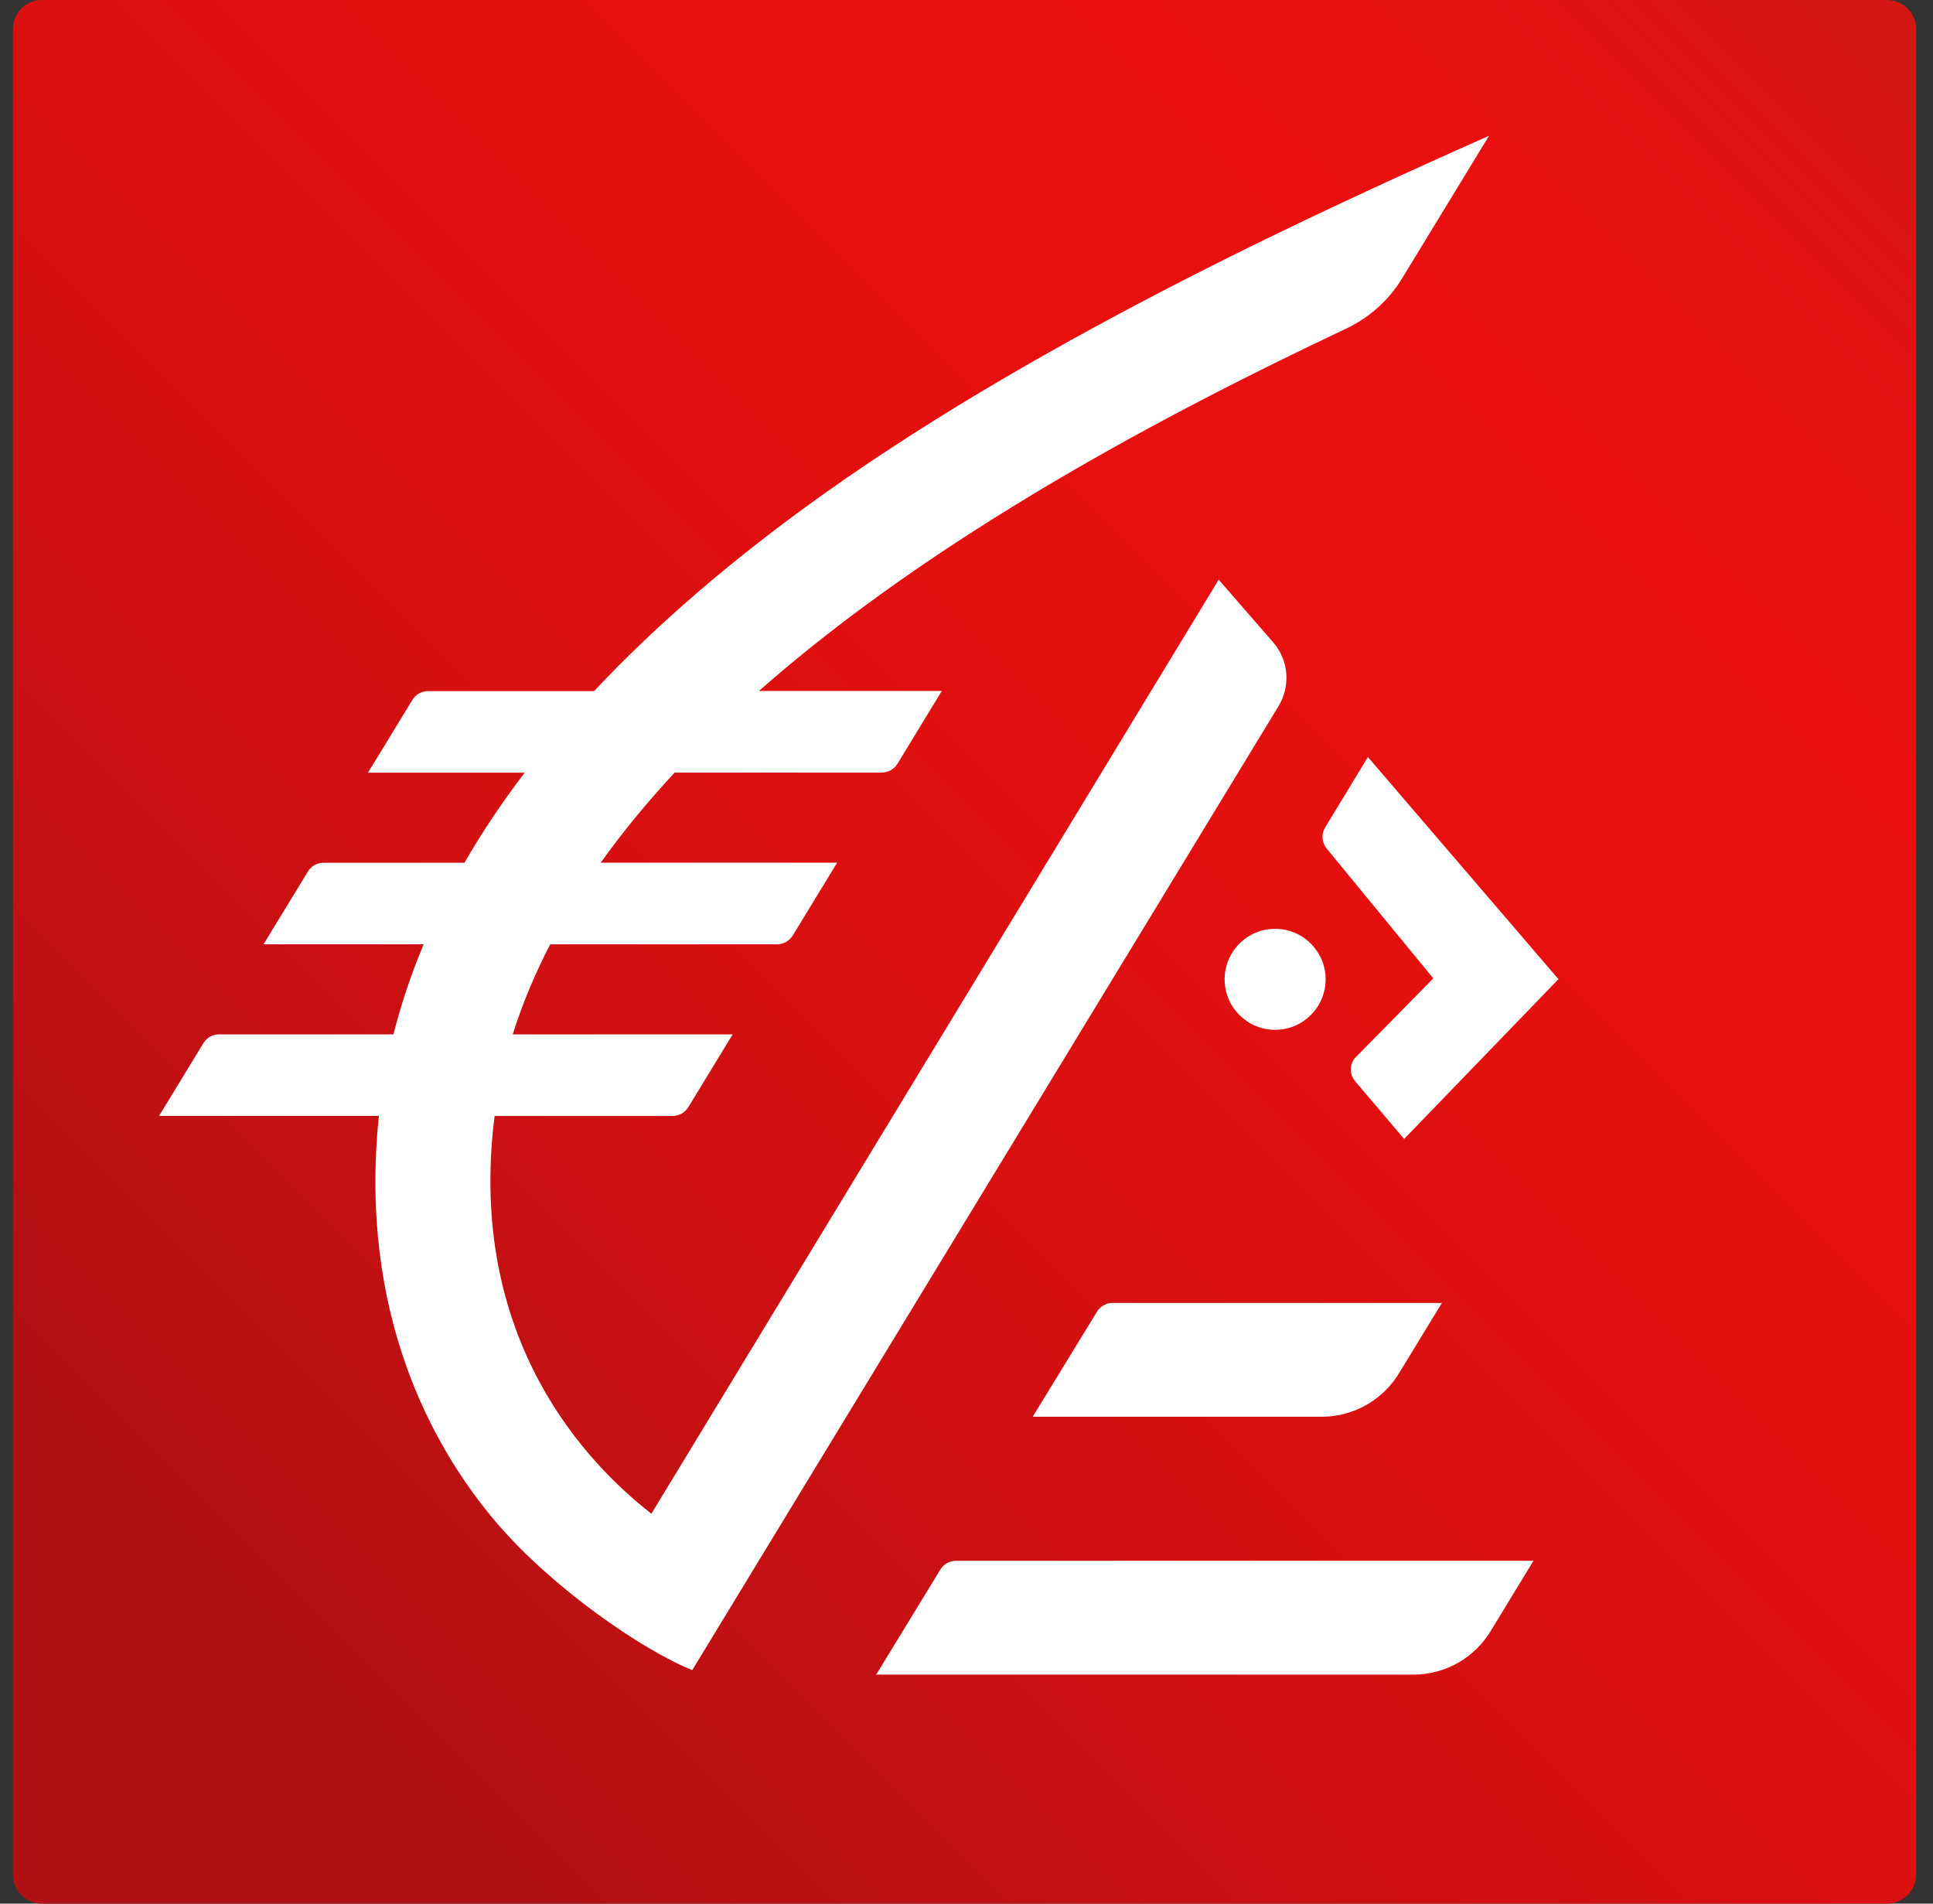 <svg width="65" height="64" viewBox="0 0 65 64" fill="none" xmlns="http://www.w3.org/2000/svg">
<rect x="0" y="0" width="65" height="64" fill="#333333" stroke="none"/>
<path d="M63.454 64H1.411C0.871 64 0.433 63.562 0.433 63.021V0.979C0.433 0.438 0.871 0 1.411 0H63.454C63.995 0 64.433 0.438 64.433 0.979V63.021C64.433 63.562 63.995 64 63.454 64Z" fill="url(#paint0_linear_6_22517)"/>
<path d="M48.486 43.804H37.41C37.195 43.804 36.995 43.918 36.884 44.105L34.726 47.631H44.443C45.525 47.631 46.525 47.057 47.071 46.124L48.486 43.804Z" fill="white"/>
<path d="M51.564 52.474H32.142C31.927 52.474 31.727 52.588 31.616 52.775L29.464 56.301H47.524C48.606 56.301 49.606 55.727 50.152 54.794L51.564 52.474Z" fill="white"/>
<path d="M45.998 25.451L44.57 27.803C44.424 28.025 44.44 28.317 44.608 28.523L48.197 32.893L45.639 35.492C45.382 35.711 45.35 36.095 45.569 36.352L47.217 38.291L52.405 32.919L45.998 25.451Z" fill="white"/>
<path d="M42.878 34.623C43.816 34.623 44.576 33.863 44.576 32.925C44.576 31.987 43.816 31.227 42.878 31.227C41.94 31.227 41.18 31.987 41.18 32.925C41.18 33.863 41.94 34.623 42.878 34.623Z" fill="white"/>
<path d="M27.753 16.569C24.7 18.736 22.111 20.961 19.975 23.236H14.389C14.186 23.236 13.996 23.338 13.882 23.506L12.374 25.978H17.642C16.881 26.978 16.205 27.987 15.618 29.006H10.876C10.673 29.006 10.483 29.107 10.369 29.276L8.861 31.748H14.247C13.825 32.751 13.485 33.76 13.231 34.775H7.363C7.16 34.775 6.97 34.877 6.856 35.045L5.348 37.517H12.742C12.739 37.552 12.733 37.587 12.73 37.625C12.085 44.121 14.494 48.612 16.687 51.182C18.559 53.378 21.587 55.47 23.278 56.149L42.992 23.741C43.395 23.078 43.338 22.23 42.843 21.631L40.98 19.488L21.904 50.89C19.689 49.167 15.871 45.111 16.576 38.009C16.592 37.844 16.614 37.682 16.633 37.52H22.612C22.831 37.52 23.034 37.406 23.148 37.219L24.637 34.775H17.242C17.566 33.741 17.991 32.731 18.502 31.748H26.125C26.344 31.748 26.547 31.633 26.661 31.446L28.15 29.003H20.2C20.943 27.962 21.777 26.953 22.685 25.975H29.645C29.863 25.975 30.067 25.861 30.181 25.674L31.669 23.23H25.519C31.434 18.019 39.171 13.925 45.264 11.05C46.042 10.682 46.699 10.098 47.146 9.362L50.072 4.563C44.846 6.896 35.363 11.168 27.753 16.569Z" fill="white"/>
<defs>
<linearGradient id="paint0_linear_6_22517" x1="4.067" y1="60.364" x2="62.849" y2="1.585" gradientUnits="userSpaceOnUse">
<stop offset="0.082" stop-color="#AF1114"/>
<stop offset="0.201" stop-color="#BF1013"/>
<stop offset="0.423" stop-color="#D71011"/>
<stop offset="0.629" stop-color="#E60F0F"/>
<stop offset="0.8" stop-color="#EB0F0F"/>
<stop offset="0.88" stop-color="#E71010"/>
<stop offset="0.961" stop-color="#DB1412"/>
<stop offset="1" stop-color="#D21714"/>
</linearGradient>
</defs>
</svg>
